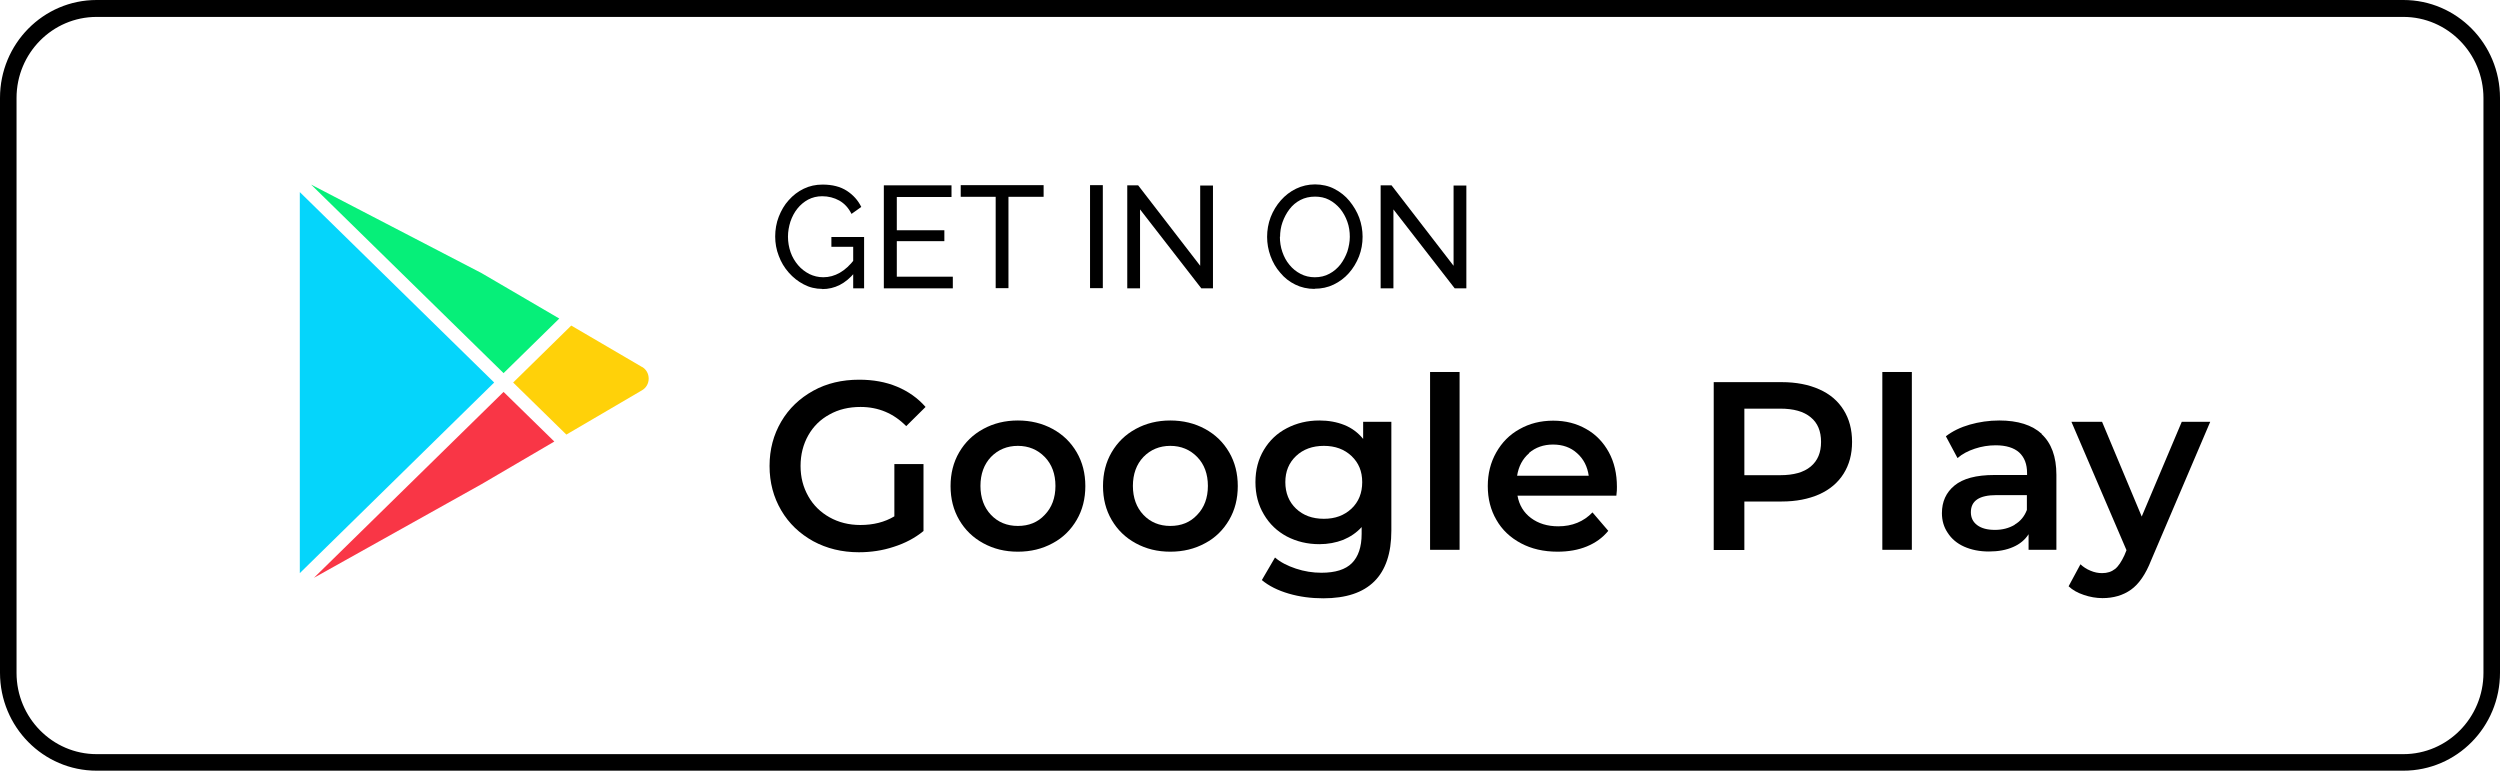 <?xml version="1.0" encoding="UTF-8"?>
<svg id="Layer_1" data-name="Layer 1" xmlns="http://www.w3.org/2000/svg" xmlns:xlink="http://www.w3.org/1999/xlink" viewBox="0 0 133 41">
  <defs>
    <style>
      .cls-1 {
        clip-path: url(#clippath);
      }

      .cls-2 {
        fill: none;
      }

      .cls-2, .cls-3, .cls-4, .cls-5, .cls-6, .cls-7 {
        stroke-width: 0px;
      }

      .cls-4 {
        fill: #f93646;
      }

      .cls-5 {
        fill: #06ef79;
      }

      .cls-6 {
        fill: #05d5fb;
      }

      .cls-7 {
        fill: #ffd109;
      }
    </style>
    <clipPath id="clippath">
      <rect class="cls-2" width="133" height="41"/>
    </clipPath>
  </defs>
  <g class="cls-1">
    <g>
      <path class="cls-3" d="m127.86.9c2.35,0,4.26,1.94,4.26,4.32v30.58c0,2.38-1.91,4.32-4.26,4.32H5.14c-2.35,0-4.26-1.94-4.26-4.32V5.21C.88,2.83,2.79.9,5.14.9h122.72Zm0-.9H5.14C2.3,0,0,2.33,0,5.21v30.58c0,2.88,2.3,5.21,5.14,5.21h122.72c2.84,0,5.14-2.33,5.14-5.21V5.21c0-2.88-2.3-5.21-5.14-5.21Z"/>
      <path class="cls-7" d="m34.15,19.52l-3.76-2.2-3.09,3.03,2.83,2.77,4.03-2.36c.22-.13.35-.36.35-.62s-.13-.49-.35-.62Z"/>
      <path class="cls-5" d="m29.76,16.95l-4.14-2.42-9.07-4.71,10.24,10.03,2.96-2.9Z"/>
      <path class="cls-4" d="m16.7,30.74l8.93-4.99,3.86-2.26-2.7-2.64-10.09,9.89Z"/>
      <path class="cls-6" d="m15.95,10.22v20.27s10.34-10.14,10.34-10.14l-10.34-10.13Z"/>
      <path class="cls-3" d="m47.58,24.69h1.55v3.56c-.45.37-.98.65-1.58.84-.6.2-1.22.29-1.86.29-.9,0-1.71-.2-2.43-.59-.72-.4-1.29-.94-1.7-1.64-.41-.7-.62-1.48-.62-2.36s.21-1.66.62-2.36.98-1.24,1.7-1.64c.72-.4,1.54-.59,2.45-.59.74,0,1.41.12,2.01.37.6.25,1.11.61,1.52,1.08l-1.03,1.02c-.67-.68-1.48-1.02-2.43-1.02-.62,0-1.17.13-1.65.4-.48.26-.86.63-1.13,1.11-.27.48-.41,1.02-.41,1.63s.14,1.13.41,1.61c.27.48.65.85,1.13,1.12s1.03.41,1.64.41c.69,0,1.29-.15,1.81-.46v-2.78h0Z"/>
      <path class="cls-3" d="m52.31,28.9c-.55-.3-.97-.71-1.28-1.24-.31-.53-.46-1.13-.46-1.8s.15-1.27.46-1.8c.31-.53.73-.94,1.28-1.24.55-.3,1.16-.45,1.84-.45s1.3.15,1.85.45c.55.3.97.71,1.28,1.24.31.53.46,1.13.46,1.8s-.15,1.27-.46,1.8c-.31.53-.73.95-1.28,1.24-.55.3-1.16.45-1.85.45s-1.29-.15-1.84-.45Zm3.27-1.51c.38-.39.57-.91.57-1.54s-.19-1.15-.57-1.54c-.38-.39-.86-.59-1.43-.59s-1.05.2-1.43.59c-.37.39-.56.91-.56,1.54s.19,1.15.56,1.54c.37.39.85.59,1.43.59s1.06-.19,1.43-.59Z"/>
      <path class="cls-3" d="m60.42,28.9c-.55-.3-.97-.71-1.28-1.24-.31-.53-.46-1.13-.46-1.8s.15-1.27.46-1.8c.31-.53.73-.94,1.28-1.24.55-.3,1.16-.45,1.84-.45s1.3.15,1.85.45c.55.3.97.71,1.28,1.24.31.53.46,1.13.46,1.8s-.15,1.27-.46,1.8c-.31.53-.73.95-1.28,1.24-.55.3-1.16.45-1.85.45s-1.29-.15-1.84-.45Zm3.27-1.51c.38-.39.57-.91.57-1.54s-.19-1.15-.57-1.54c-.38-.39-.86-.59-1.43-.59s-1.05.2-1.43.59c-.37.39-.56.91-.56,1.54s.19,1.15.56,1.54c.37.39.85.59,1.43.59s1.06-.19,1.43-.59Z"/>
      <path class="cls-3" d="m74.02,22.45v5.78c0,2.4-1.21,3.6-3.62,3.6-.65,0-1.26-.08-1.84-.25-.58-.17-1.06-.41-1.43-.72l.7-1.2c.29.25.66.44,1.11.59.45.15.9.22,1.36.22.74,0,1.28-.17,1.62-.51.34-.34.52-.86.52-1.56v-.36c-.27.3-.6.52-.98.68-.39.15-.81.23-1.27.23-.64,0-1.21-.14-1.73-.41-.52-.28-.92-.66-1.22-1.17-.3-.5-.45-1.07-.45-1.72s.15-1.22.45-1.72c.3-.5.7-.88,1.22-1.15.52-.27,1.09-.41,1.73-.41.49,0,.93.08,1.33.24.4.16.73.41,1,.74v-.91h1.5Zm-2.12,4.61c.38-.36.57-.83.57-1.41s-.19-1.03-.57-1.39c-.38-.36-.87-.54-1.47-.54s-1.1.18-1.48.54c-.38.36-.57.82-.57,1.39s.19,1.05.57,1.41c.38.36.87.54,1.48.54s1.08-.18,1.47-.54Z"/>
      <path class="cls-3" d="m76.08,19.79h1.57v9.46h-1.57v-9.46Z"/>
      <path class="cls-3" d="m86,26.37h-5.27c.09.5.33.9.72,1.19.39.29.87.44,1.45.44.74,0,1.35-.25,1.82-.74l.84.98c-.3.37-.68.64-1.14.83-.46.19-.98.28-1.56.28-.74,0-1.39-.15-1.95-.45-.56-.3-1-.71-1.3-1.24-.31-.53-.46-1.13-.46-1.8s.15-1.26.45-1.79c.3-.53.71-.95,1.24-1.24.53-.3,1.12-.45,1.79-.45s1.24.15,1.75.44c.52.29.92.71,1.21,1.24.29.53.43,1.15.43,1.84,0,.11,0,.26-.03.47Zm-4.65-2.26c-.35.3-.56.7-.64,1.2h3.81c-.07-.49-.27-.89-.62-1.2-.34-.31-.77-.46-1.28-.46-.5,0-.93.15-1.28.45Z"/>
      <path class="cls-3" d="m96.78,20.71c.57.25,1,.62,1.3,1.1s.45,1.04.45,1.7-.15,1.21-.45,1.69c-.3.48-.74.85-1.3,1.1-.57.25-1.23.38-1.99.38h-1.99v2.58h-1.63v-8.93h3.62c.76,0,1.43.13,1.99.38Zm-.45,4.11c.37-.31.55-.74.55-1.31s-.18-1.01-.55-1.31c-.37-.31-.91-.46-1.62-.46h-1.91v3.54h1.91c.71,0,1.25-.15,1.62-.46Z"/>
      <path class="cls-3" d="m100.14,19.79h1.57v9.46h-1.57v-9.46Z"/>
      <path class="cls-3" d="m108.61,23.09c.52.48.79,1.2.79,2.17v3.99h-1.48v-.83c-.19.3-.47.53-.82.68-.36.16-.79.24-1.29.24s-.94-.09-1.32-.26c-.38-.17-.67-.42-.87-.73-.21-.31-.31-.66-.31-1.05,0-.61.22-1.1.67-1.47.45-.37,1.15-.56,2.12-.56h1.74v-.1c0-.48-.14-.84-.42-1.1-.28-.25-.7-.38-1.25-.38-.38,0-.75.06-1.11.18-.36.12-.67.28-.92.5l-.62-1.16c.35-.27.78-.48,1.27-.62.49-.14,1.02-.22,1.57-.22.99,0,1.75.24,2.27.72Zm-1.43,4.82c.31-.18.52-.44.65-.78v-.79h-1.62c-.91,0-1.36.3-1.36.91,0,.29.11.52.34.69.23.17.54.25.94.25s.74-.09,1.05-.27Z"/>
      <path class="cls-3" d="m117.58,22.45l-3.14,7.36c-.29.74-.65,1.26-1.07,1.56-.42.3-.93.45-1.52.45-.33,0-.67-.06-.99-.17-.33-.11-.6-.26-.81-.46l.63-1.17c.15.14.33.26.53.34.21.09.41.13.62.13.28,0,.5-.07.69-.22.18-.14.34-.39.5-.73l.11-.27-2.93-6.83h1.63l2.11,5.04,2.13-5.04h1.51Z"/>
      <path class="cls-3" d="m43.75,15.37c-.36,0-.69-.08-.99-.24-.31-.16-.57-.37-.8-.63-.23-.26-.41-.56-.53-.89-.13-.33-.19-.68-.19-1.03s.06-.72.19-1.05c.13-.33.3-.63.53-.88.23-.26.49-.46.8-.61.31-.15.64-.22,1-.22.52,0,.95.11,1.29.33.34.22.6.51.77.86l-.52.37c-.16-.32-.37-.55-.65-.71-.27-.15-.58-.23-.91-.23-.27,0-.52.06-.75.18-.22.12-.41.28-.57.48-.16.2-.28.43-.37.69-.08.26-.13.52-.13.8,0,.29.05.57.14.83.09.26.23.49.4.69.17.2.37.35.6.47.23.11.47.17.74.17.31,0,.6-.08.88-.24.28-.16.54-.4.79-.73v.72c-.49.59-1.06.88-1.73.88Zm1.64-2.24h-1.16v-.52h1.74v2.73h-.58v-2.21Z"/>
      <path class="cls-3" d="m50.69,14.72v.62h-3.67v-5.48h3.6v.62h-2.91v1.77h2.53v.58h-2.53v1.89h2.98Z"/>
      <path class="cls-3" d="m55.51,10.47h-1.86v4.86h-.68v-4.86h-1.86v-.62h4.41v.62Z"/>
      <path class="cls-3" d="m57.99,15.33v-5.48h.68v5.48h-.68Z"/>
      <path class="cls-3" d="m60.65,11.14v4.2h-.68v-5.48h.58l3.3,4.28v-4.27h.68v5.47h-.62l-3.26-4.2Z"/>
      <path class="cls-3" d="m69.94,15.37c-.38,0-.73-.08-1.03-.23-.31-.15-.58-.36-.8-.63-.23-.26-.4-.56-.52-.89-.12-.33-.18-.67-.18-1.02s.06-.71.19-1.05c.13-.33.31-.63.54-.89.23-.26.5-.47.81-.62.31-.15.65-.23,1.01-.23s.73.08,1.03.24c.31.16.58.37.8.64.22.27.4.57.52.89.12.33.18.67.18,1.01,0,.37-.06.71-.19,1.05-.13.33-.31.63-.54.89-.23.26-.5.46-.81.61-.31.15-.65.22-1.01.22Zm-1.85-2.78c0,.28.04.55.13.81.09.26.21.49.38.69.16.2.36.36.59.48.23.12.48.18.76.18s.55-.06.78-.19c.23-.12.42-.29.58-.49.16-.21.28-.44.37-.69.08-.26.13-.52.13-.78,0-.28-.04-.55-.13-.8-.09-.26-.22-.49-.38-.69-.17-.2-.36-.36-.59-.48-.23-.12-.48-.17-.75-.17-.29,0-.55.06-.78.18-.23.12-.42.28-.58.49-.16.21-.28.44-.37.69-.09.25-.13.52-.13.78Z"/>
      <path class="cls-3" d="m74.13,11.14v4.2h-.68v-5.48h.58l3.3,4.28v-4.27h.68v5.47h-.62l-3.26-4.2Z"/>
    </g>
  </g>
</svg>